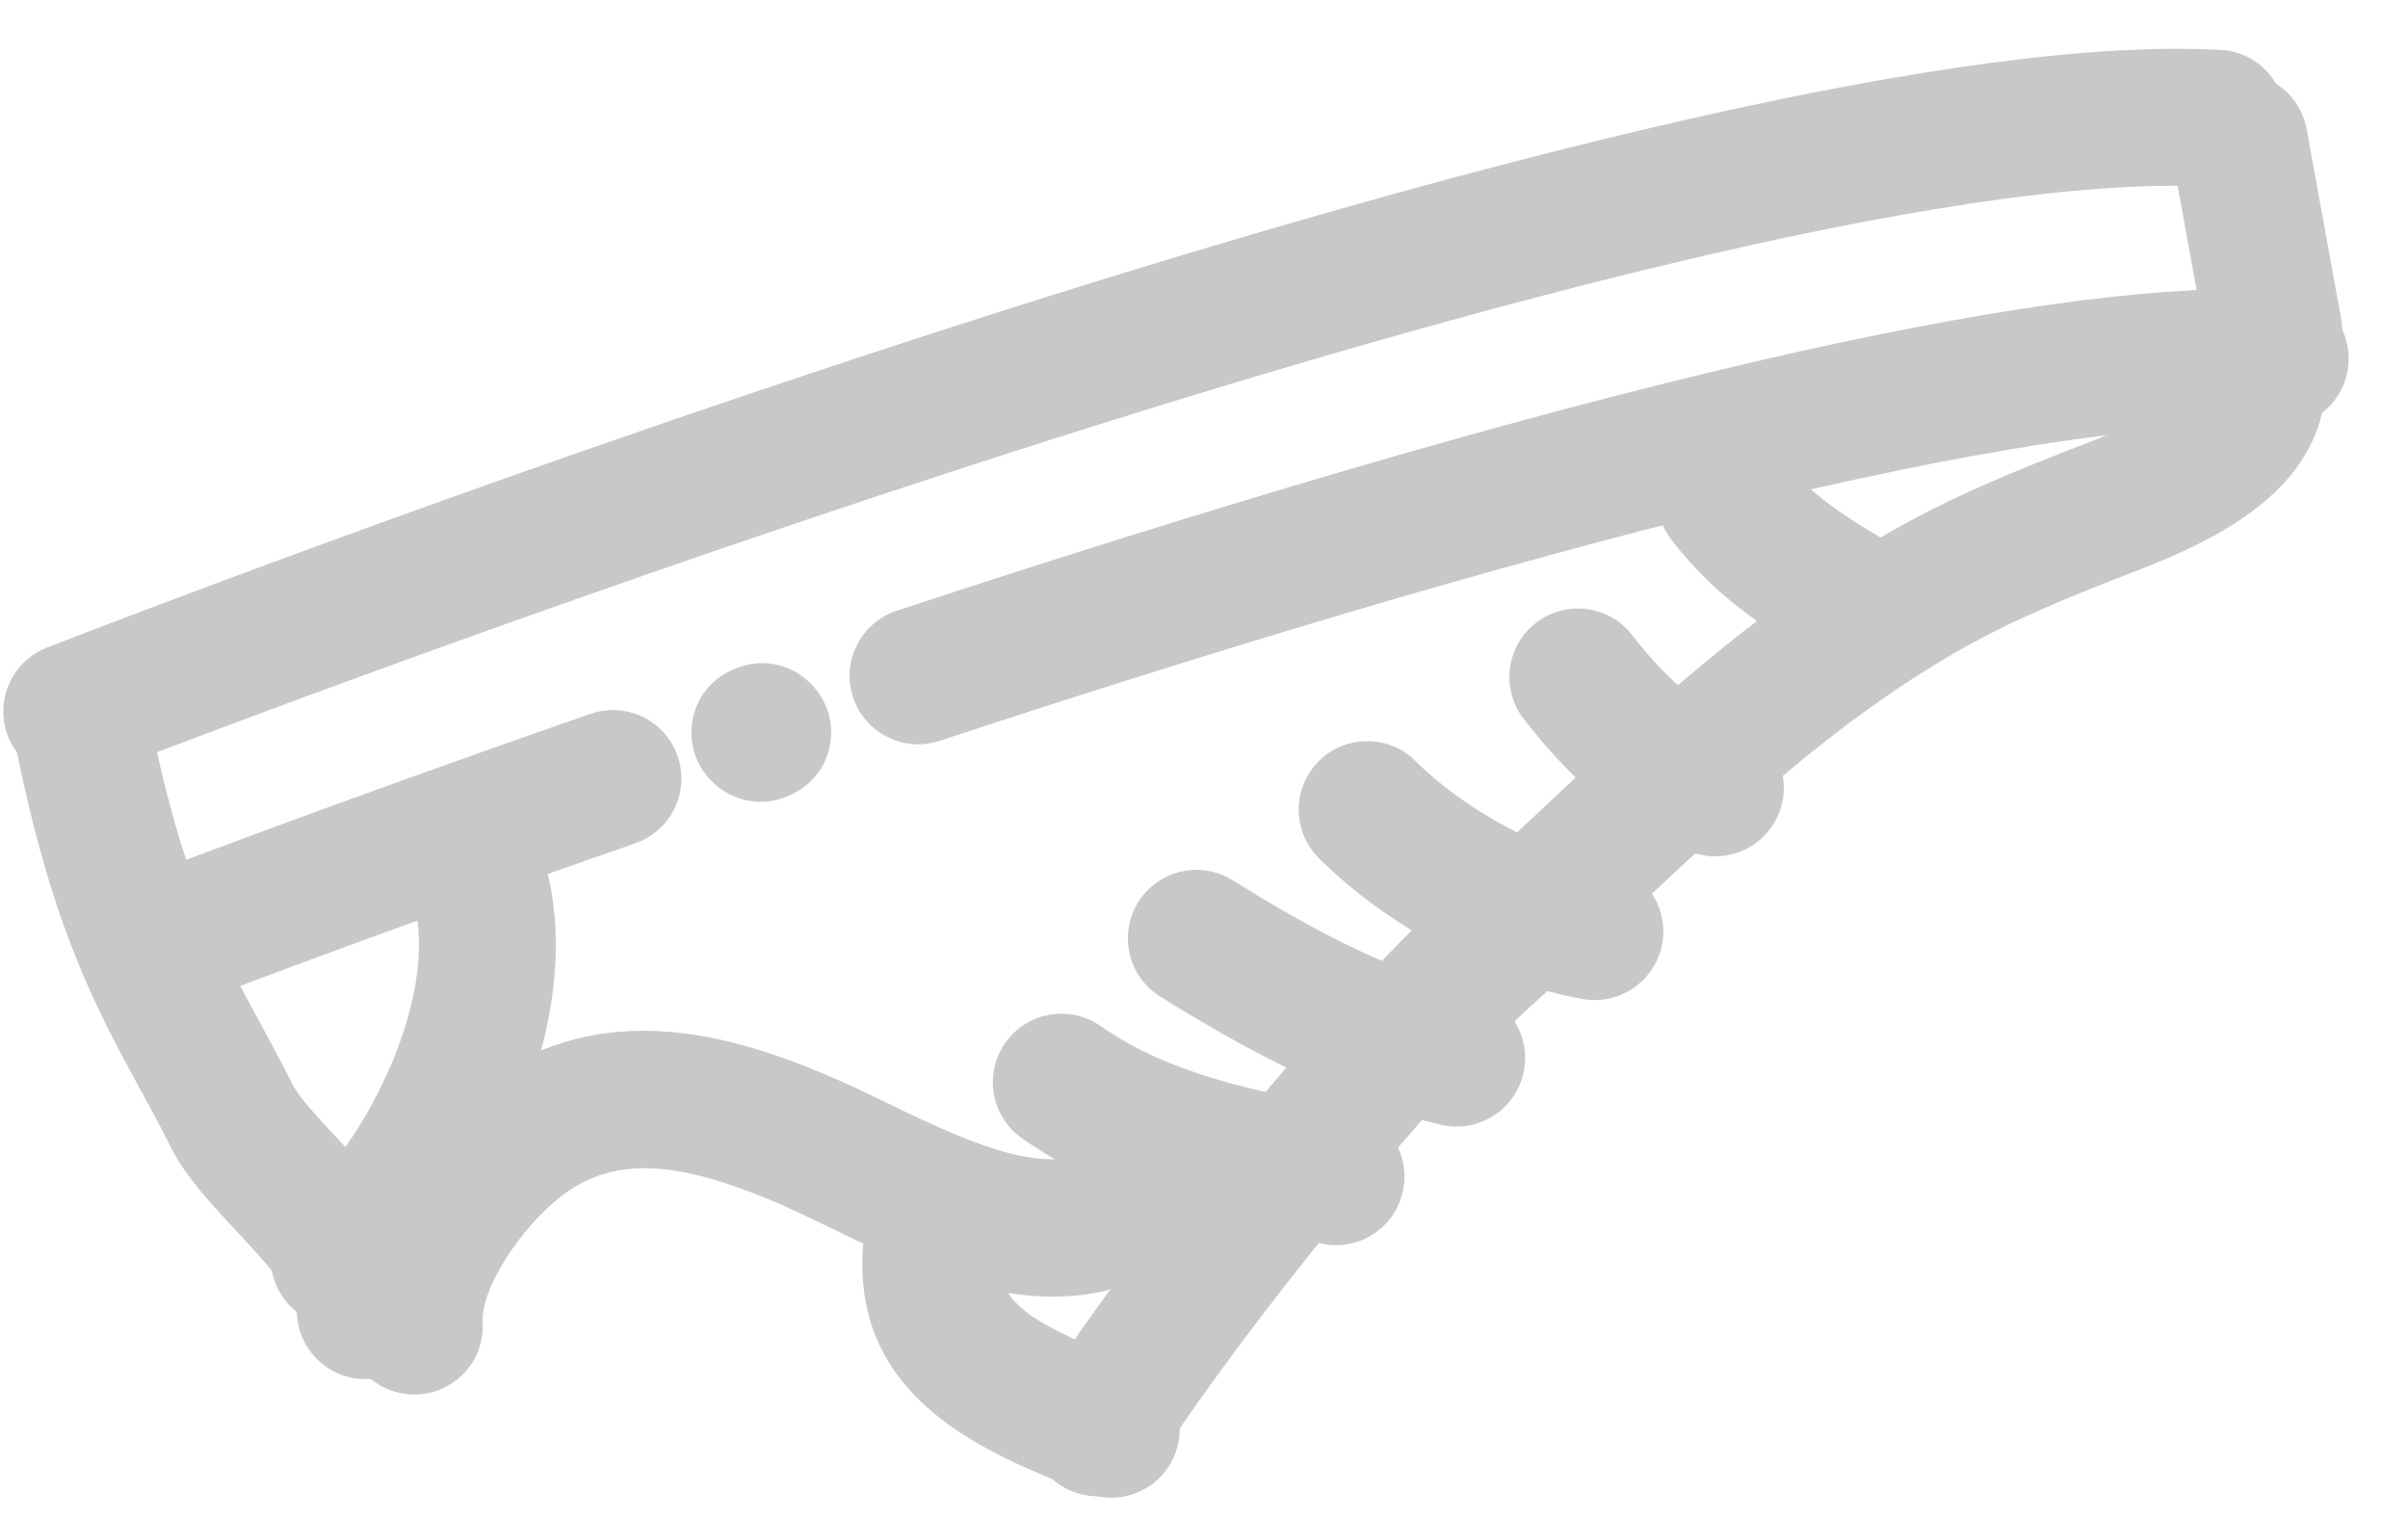 <?xml version="1.0" encoding="UTF-8"?> <svg xmlns="http://www.w3.org/2000/svg" width="38" height="24" viewBox="0 0 38 24" fill="none"> <path d="M10.151 16.265C9.189 16.265 8.202 16.557 7.273 17.382C6.381 18.175 5.371 19.596 5.459 20.992C5.497 21.588 6.006 22.038 6.606 22.003C7.202 21.965 7.655 21.452 7.617 20.856C7.589 20.401 8.089 19.55 8.71 18.998C9.552 18.25 10.549 18.247 12.268 18.983C12.514 19.088 12.788 19.221 13.078 19.362C14.615 20.108 16.72 21.131 18.592 19.858C19.086 19.522 19.214 18.849 18.878 18.356C18.542 17.863 17.869 17.734 17.376 18.07C16.601 18.597 15.448 18.11 14.023 17.417C13.709 17.265 13.413 17.121 13.121 16.996C12.231 16.614 11.206 16.265 10.151 16.265Z" fill="#C9C8C8"></path> <path d="M1.268 10.272C1.201 10.272 1.131 10.278 1.062 10.292C0.476 10.405 0.092 10.972 0.206 11.558C0.787 14.572 1.505 15.89 2.2 17.165C2.369 17.475 2.528 17.767 2.687 18.086C2.923 18.561 3.322 18.987 3.744 19.439C4.044 19.76 4.669 20.429 4.684 20.685C4.687 21.281 5.17 21.762 5.766 21.762H5.77C6.368 21.76 6.849 21.273 6.847 20.676C6.842 19.591 6.035 18.726 5.324 17.964C5.04 17.66 4.719 17.317 4.623 17.124C4.446 16.769 4.269 16.445 4.1 16.132C3.455 14.95 2.847 13.834 2.329 11.151C2.229 10.632 1.775 10.272 1.268 10.272Z" fill="#C9C8C8"></path> <path d="M35.337 1.15C35.274 1.15 35.208 1.156 35.143 1.168C34.555 1.274 34.165 1.837 34.273 2.425L34.815 5.406C34.921 5.993 35.484 6.384 36.073 6.277C36.66 6.17 37.05 5.607 36.943 5.02L36.401 2.039C36.305 1.516 35.85 1.15 35.337 1.15Z" fill="#C9C8C8"></path> <path d="M34.355 0.77C25.071 0.77 1.753 9.824 0.741 10.219C0.184 10.436 -0.091 11.063 0.127 11.619C0.344 12.175 0.971 12.45 1.527 12.233C1.777 12.135 26.631 2.484 34.924 2.947C35.527 2.979 36.03 2.525 36.065 1.928C36.098 1.331 35.642 0.821 35.045 0.787C34.826 0.775 34.595 0.77 34.355 0.77Z" fill="#C9C8C8"></path> <path d="M9.673 11.204C9.555 11.204 9.435 11.223 9.318 11.264C4.949 12.783 1.999 13.925 1.969 13.936C1.412 14.152 1.136 14.778 1.352 15.335C1.569 15.892 2.196 16.167 2.751 15.952C2.78 15.941 5.697 14.811 10.027 13.306C10.591 13.11 10.889 12.494 10.693 11.93C10.539 11.484 10.12 11.204 9.673 11.204Z" fill="#C9C8C8"></path> <path d="M12.027 10.464C11.911 10.464 11.793 10.483 11.676 10.523C11.034 10.743 10.822 11.345 10.943 11.825C10.988 12.005 11.087 12.181 11.228 12.323C11.509 12.614 11.942 12.733 12.35 12.594C12.993 12.374 13.205 11.773 13.084 11.292C13.042 11.124 12.954 10.96 12.828 10.824C12.625 10.596 12.333 10.464 12.027 10.464Z" fill="#C9C8C8"></path> <path d="M35.367 4.56C31.515 4.56 24.387 6.265 14.151 9.637C13.584 9.824 13.275 10.435 13.462 11.002C13.65 11.569 14.261 11.878 14.827 11.69C25.289 8.244 32.584 6.534 35.915 6.738C36.516 6.777 37.024 6.321 37.061 5.725C37.098 5.129 36.645 4.616 36.049 4.579C35.834 4.566 35.606 4.56 35.367 4.56Z" fill="#C9C8C8"></path> <path d="M35.591 5.191C35.101 5.191 34.655 5.528 34.538 6.026C34.534 6.042 34.432 6.412 32.96 6.981C31.862 7.404 30.791 7.834 29.762 8.432C27.637 9.663 25.925 11.271 24.27 12.826C23.781 13.285 23.275 13.761 22.762 14.222C21.101 15.722 18.017 19.473 16.416 21.942C16.092 22.443 16.234 23.113 16.735 23.437C17.237 23.762 17.906 23.619 18.231 23.118C19.723 20.814 22.685 17.203 24.21 15.828C24.739 15.351 25.253 14.869 25.75 14.401C27.389 12.862 28.937 11.409 30.847 10.302C31.742 9.783 32.686 9.404 33.739 8.998C34.931 8.538 36.339 7.84 36.645 6.514C36.78 5.933 36.418 5.354 35.837 5.219C35.755 5.201 35.672 5.191 35.591 5.191Z" fill="#C9C8C8"></path> <path d="M14.835 17.97C14.373 17.97 13.945 18.268 13.802 18.733C13.726 18.982 13.675 19.195 13.649 19.385C13.28 21.995 15.478 22.885 16.932 23.473L17.128 23.553C17.681 23.779 18.312 23.513 18.537 22.96C18.763 22.407 18.497 21.776 17.944 21.551L17.743 21.469C16.127 20.815 15.675 20.502 15.79 19.687C15.796 19.645 15.814 19.549 15.868 19.371C16.045 18.8 15.724 18.195 15.154 18.019C15.048 17.986 14.94 17.97 14.835 17.97Z" fill="#C9C8C8"></path> <path d="M24.9 9.602C24.67 9.602 24.437 9.675 24.241 9.827C23.768 10.191 23.679 10.87 24.045 11.344C24.876 12.423 25.776 13.133 26.72 13.455C27.285 13.647 27.9 13.345 28.092 12.78C28.284 12.215 27.983 11.6 27.417 11.407C26.898 11.23 26.309 10.739 25.758 10.023C25.545 9.747 25.225 9.602 24.9 9.602Z" fill="#C9C8C8"></path> <path d="M21.576 11.695C21.301 11.695 21.024 11.799 20.813 12.009C20.39 12.43 20.388 13.114 20.809 13.538C21.881 14.616 23.599 15.532 24.987 15.765C25.574 15.864 26.133 15.468 26.233 14.878C26.332 14.289 25.935 13.732 25.346 13.632C24.393 13.471 23.101 12.775 22.342 12.012C22.132 11.801 21.854 11.695 21.576 11.695Z" fill="#C9C8C8"></path> <path d="M18.881 13.726C18.521 13.726 18.168 13.906 17.963 14.234C17.647 14.74 17.8 15.407 18.307 15.724C20.053 16.816 21.464 17.459 22.748 17.75C23.332 17.882 23.909 17.516 24.041 16.934C24.173 16.351 23.808 15.772 23.225 15.641C21.86 15.332 20.418 14.494 19.454 13.891C19.274 13.779 19.076 13.726 18.881 13.726Z" fill="#C9C8C8"></path> <path d="M16.75 15.996C16.409 15.996 16.074 16.157 15.863 16.457C15.521 16.946 15.639 17.62 16.129 17.963C17.588 18.985 19.216 19.303 20.791 19.611L20.874 19.628C21.462 19.744 22.028 19.36 22.143 18.774C22.258 18.188 21.875 17.62 21.289 17.505L21.206 17.488C19.79 17.211 18.453 16.95 17.369 16.191C17.181 16.059 16.965 15.996 16.75 15.996Z" fill="#C9C8C8"></path> <path d="M27.233 6.779C27.004 6.779 26.772 6.852 26.576 7.002C26.102 7.366 26.013 8.044 26.377 8.518C26.553 8.747 26.748 8.966 26.975 9.185C27.568 9.758 28.354 10.225 28.973 10.568C29.495 10.857 30.153 10.669 30.443 10.146C30.732 9.624 30.543 8.966 30.02 8.676C29.518 8.398 28.889 8.028 28.48 7.631C28.331 7.486 28.204 7.345 28.092 7.201C27.879 6.925 27.559 6.779 27.233 6.779Z" fill="#C9C8C8"></path> <path d="M7.417 12.452C7.268 12.452 7.116 12.483 6.971 12.549C6.428 12.796 6.187 13.437 6.434 13.981C7.052 15.345 5.969 17.829 4.625 19.056C4.185 19.459 4.153 20.143 4.556 20.584C4.959 21.024 5.643 21.056 6.083 20.653C8.039 18.867 9.481 15.466 8.402 13.087C8.222 12.688 7.828 12.452 7.417 12.452Z" fill="#C9C8C8"></path> </svg> 